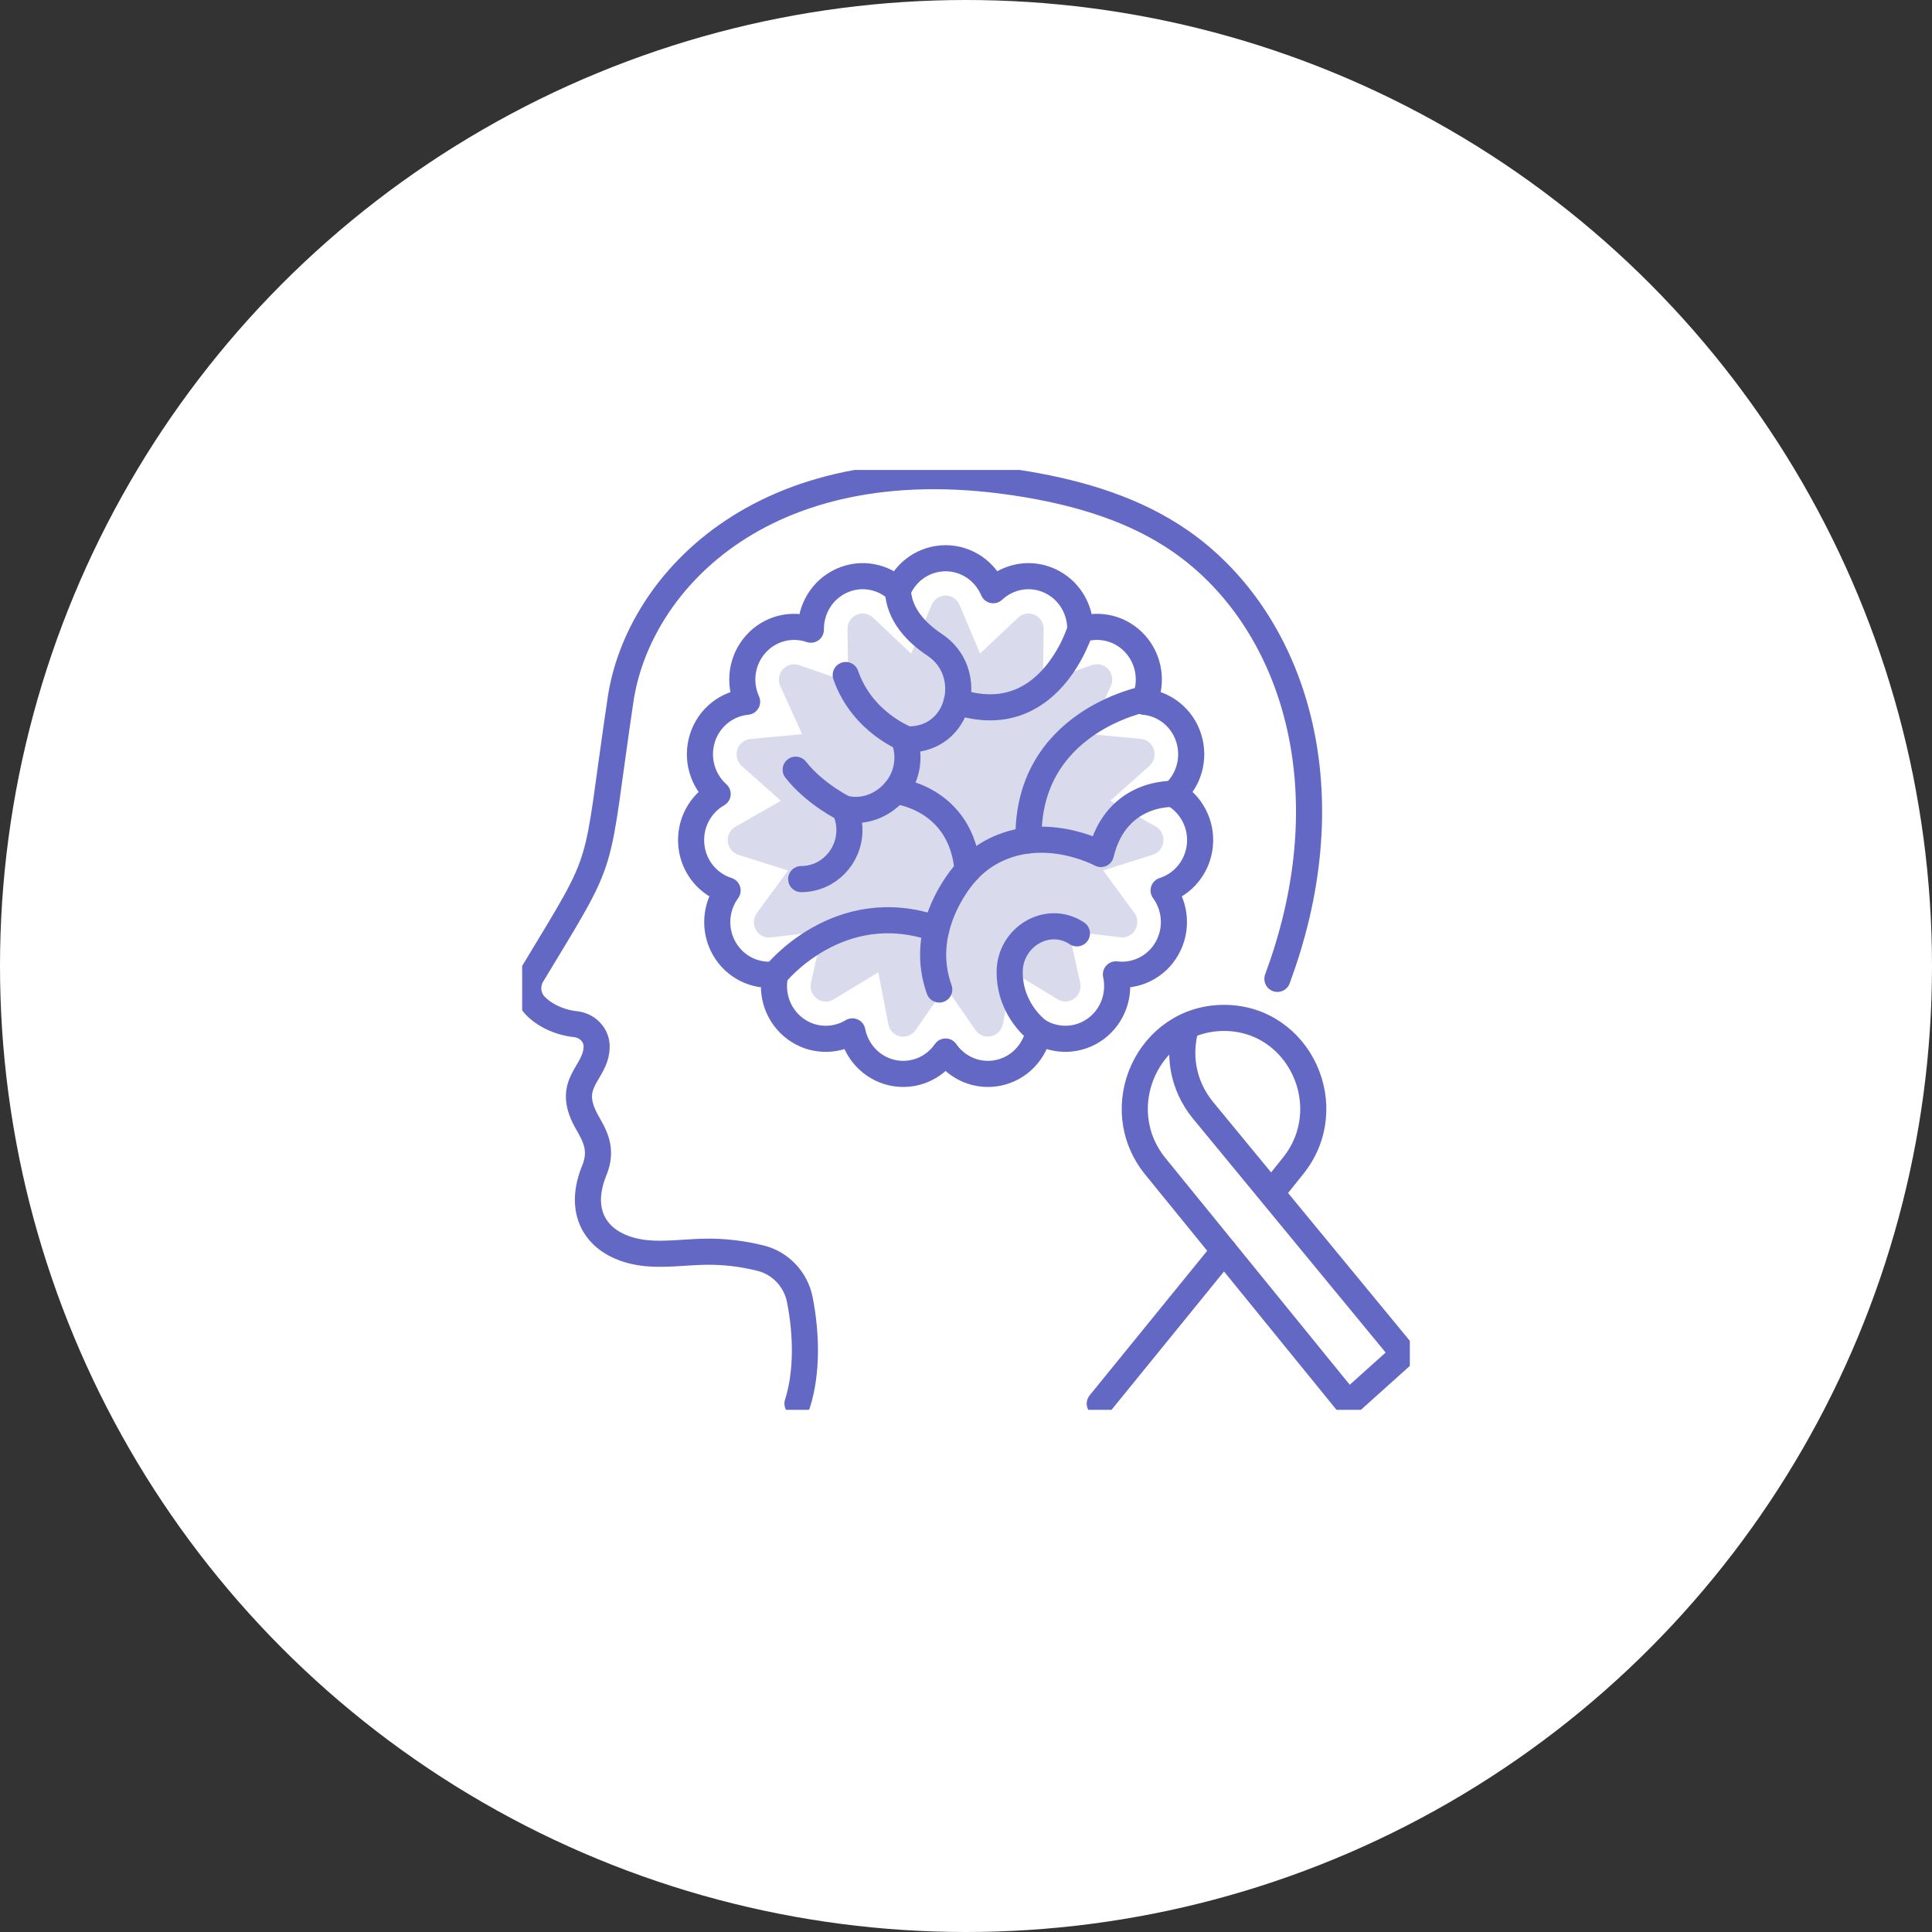 <svg xmlns:xlink="http://www.w3.org/1999/xlink" xmlns="http://www.w3.org/2000/svg" width="74" height="74" viewBox="0 0 74 74" fill="none"><rect x="0" y="0" width="74" height="74" fill="#333333" stroke="none"/><circle cx="37" cy="37" r="37" fill="#FFFFFF"></circle><g clip-path="url(#clip0_141_1585)" fill="none"><path d="M37.838 39.707C37.651 39.707 37.473 39.613 37.364 39.456L36.218 37.8L35.07 39.456C34.961 39.613 34.783 39.708 34.596 39.708C34.555 39.708 34.515 39.703 34.474 39.696C34.246 39.646 34.07 39.464 34.025 39.23L33.64 37.242L31.929 38.28C31.838 38.335 31.734 38.364 31.628 38.364C31.542 38.364 31.414 38.345 31.288 38.251C31.099 38.112 31.012 37.872 31.063 37.642L31.504 35.667L29.528 35.907C29.506 35.91 29.483 35.912 29.46 35.912C29.247 35.912 29.059 35.801 28.954 35.615C28.837 35.41 28.853 35.155 28.993 34.964L30.186 33.342L28.285 32.744C28.062 32.674 27.901 32.476 27.878 32.241C27.853 32.005 27.97 31.777 28.173 31.662L29.91 30.674L28.413 29.34C28.237 29.183 28.17 28.937 28.241 28.711C28.313 28.486 28.51 28.326 28.742 28.305L30.724 28.121L29.889 26.283C29.79 26.067 29.828 25.815 29.984 25.639C30.133 25.469 30.319 25.443 30.416 25.443C30.48 25.443 30.544 25.454 30.604 25.475L32.489 26.128L32.461 24.102C32.457 23.864 32.593 23.648 32.805 23.552C32.88 23.517 32.96 23.499 33.041 23.499C33.186 23.499 33.331 23.556 33.438 23.658L34.898 25.034L35.683 23.172C35.775 22.953 35.985 22.812 36.218 22.812C36.45 22.812 36.661 22.953 36.753 23.171L37.537 25.032L38.997 23.656C39.105 23.556 39.248 23.498 39.395 23.498C39.474 23.498 39.554 23.515 39.629 23.549C39.843 23.645 39.978 23.861 39.975 24.098L39.947 26.124L41.833 25.47C41.894 25.45 41.956 25.439 42.02 25.439C42.117 25.439 42.302 25.464 42.452 25.634C42.608 25.81 42.645 26.062 42.547 26.278L41.711 28.116L43.694 28.3C43.926 28.322 44.124 28.481 44.196 28.708C44.267 28.933 44.2 29.18 44.024 29.337L42.527 30.67L44.264 31.657C44.469 31.773 44.584 32 44.561 32.236C44.536 32.471 44.377 32.669 44.154 32.739L42.252 33.338L43.446 34.96C43.586 35.15 43.6 35.406 43.483 35.61C43.378 35.796 43.19 35.906 42.978 35.906C42.954 35.906 42.932 35.906 42.909 35.901L40.933 35.661L41.374 37.636C41.426 37.867 41.338 38.107 41.15 38.246C41.023 38.34 40.895 38.359 40.81 38.359C40.703 38.359 40.599 38.331 40.509 38.275L38.799 37.237L38.412 39.224C38.367 39.458 38.191 39.64 37.963 39.689C37.923 39.699 37.88 39.702 37.84 39.702L37.838 39.707Z" fill="#D9DAEB"></path><path d="M44.947 30.411C45.528 29.895 45.782 29.059 45.529 28.265C45.277 27.473 44.587 26.948 43.82 26.878C44.143 26.167 44.041 25.297 43.494 24.678C42.946 24.059 42.107 23.866 41.377 24.118C41.388 23.334 40.948 22.582 40.2 22.244C39.451 21.904 38.607 22.076 38.043 22.607C37.74 21.887 37.037 21.382 36.218 21.382C35.399 21.382 34.696 21.887 34.393 22.607C33.828 22.074 32.984 21.904 32.236 22.244C31.487 22.584 31.047 23.336 31.058 24.118C30.328 23.866 29.489 24.059 28.942 24.678C28.394 25.297 28.291 26.167 28.616 26.878C27.848 26.95 27.159 27.473 26.906 28.265C26.654 29.057 26.908 29.894 27.488 30.411C26.816 30.794 26.396 31.557 26.481 32.387C26.566 33.215 27.133 33.874 27.869 34.106C27.407 34.733 27.329 35.606 27.738 36.326C28.148 37.048 28.928 37.415 29.694 37.321C29.522 38.086 29.8 38.915 30.462 39.404C31.125 39.894 31.985 39.905 32.648 39.504C32.797 40.272 33.381 40.914 34.182 41.089C34.983 41.262 35.775 40.918 36.218 40.276C36.661 40.918 37.452 41.262 38.253 41.089C39.055 40.916 39.638 40.273 39.788 39.504C40.449 39.905 41.31 39.892 41.973 39.404C42.636 38.913 42.912 38.085 42.742 37.321C43.506 37.413 44.288 37.047 44.698 36.326C45.107 35.604 45.029 34.733 44.569 34.106C45.305 33.874 45.871 33.215 45.957 32.387C46.042 31.558 45.621 30.794 44.949 30.411H44.947Z" stroke="#6368C4" stroke-linecap="round" stroke-linejoin="round" fill="none"></path><path d="M30.687 33.671C31.707 33.671 32.535 32.83 32.535 31.79C32.535 31.497 32.467 31.219 32.348 30.971C32.707 31.054 33.097 31.047 33.51 30.871C34.112 30.616 34.579 30.078 34.714 29.429C34.797 29.032 34.756 28.654 34.633 28.318C34.675 28.319 34.716 28.324 34.758 28.324C34.845 28.324 34.931 28.319 35.015 28.311C36.825 28.142 37.324 25.712 35.803 24.701C35.098 24.233 34.435 23.545 34.391 22.606" stroke="#6368C4" stroke-linecap="round" stroke-linejoin="round" fill="none"></path><path d="M34.758 28.326C34.758 28.326 33.038 27.707 32.393 25.855" stroke="#6368C4" stroke-linecap="round" stroke-linejoin="round" fill="none"></path><path d="M41.377 24.118C41.377 24.118 40.203 28.056 36.648 26.87" stroke="#6368C4" stroke-linecap="round" stroke-linejoin="round" fill="none"></path><path d="M44.947 30.411C44.947 30.411 42.755 30.276 42.166 32.711C42.166 32.711 39.863 31.454 37.785 32.744C37.338 33.022 36.962 33.406 36.661 33.844C36.105 34.65 35.354 36.172 35.976 37.901" stroke="#6368C4" stroke-linecap="round" stroke-linejoin="round" fill="none"></path><path d="M43.863 26.772C43.863 26.772 39.287 27.627 39.397 32.189" stroke="#6368C4" stroke-linecap="round" stroke-linejoin="round" fill="none"></path><path d="M29.694 37.323C29.694 37.323 32.122 34.257 35.864 35.577" stroke="#6368C4" stroke-linecap="round" stroke-linejoin="round" fill="none"></path><path d="M39.788 39.505C39.788 39.505 38.677 38.739 38.673 37.239C38.668 35.902 40.1 35.025 41.217 35.728C41.227 35.734 41.239 35.742 41.249 35.75" stroke="#6368C4" stroke-linecap="round" stroke-linejoin="round" fill="none"></path><path d="M34.291 30.294C34.291 30.294 36.826 30.536 37.062 33.342" stroke="#6368C4" stroke-linecap="round" stroke-linejoin="round" fill="none"></path><path d="M32.348 30.973C32.348 30.973 31.232 30.436 30.477 29.481" stroke="#6368C4" stroke-linecap="round" stroke-linejoin="round" fill="none"></path><path d="M48.692 45.698L49.513 44.674C51.353 42.411 49.772 38.988 46.883 38.988C43.996 38.988 42.413 42.41 44.253 44.674L51.642 53.762L53.764 51.857L46.074 42.521C45.278 41.541 45.122 40.349 45.434 39.308" stroke="#6368C4" stroke-linecap="round" stroke-linejoin="round" fill="none"></path><path d="M42.123 53.762L46.883 47.907" stroke="#6368C4" stroke-linecap="round" stroke-linejoin="round" fill="none"></path><path d="M30.545 53.762C30.923 52.573 30.896 51.097 30.634 49.775C30.48 49.001 29.895 48.383 29.141 48.193C28.443 48.017 27.722 47.931 27.003 47.944C26.261 47.956 25.517 48.069 24.776 48.001C23.074 47.84 22.029 46.676 22.75 44.86C23.127 43.986 22.731 43.428 22.456 42.928C21.65 41.457 22.834 41.126 22.853 40.099C22.86 39.642 22.497 39.278 22.049 39.229C21.402 39.159 20.844 38.877 20.497 38.516C20.197 38.204 20.15 37.718 20.374 37.345C23.344 32.425 22.74 33.72 23.77 26.791C24.445 22.26 29.4 16.88 39.319 18.549C41.399 18.9 43.477 19.52 45.217 20.73C49.258 23.539 51.431 29.457 49.318 36.34C49.201 36.721 49.07 37.105 48.928 37.493" stroke="#6368C4" stroke-linecap="round" stroke-linejoin="round" fill="none"></path></g><defs><clipPath id="clip0_141_1585"><rect width="34" height="36" fill="white" transform="translate(20 18)"></rect></clipPath></defs></svg>